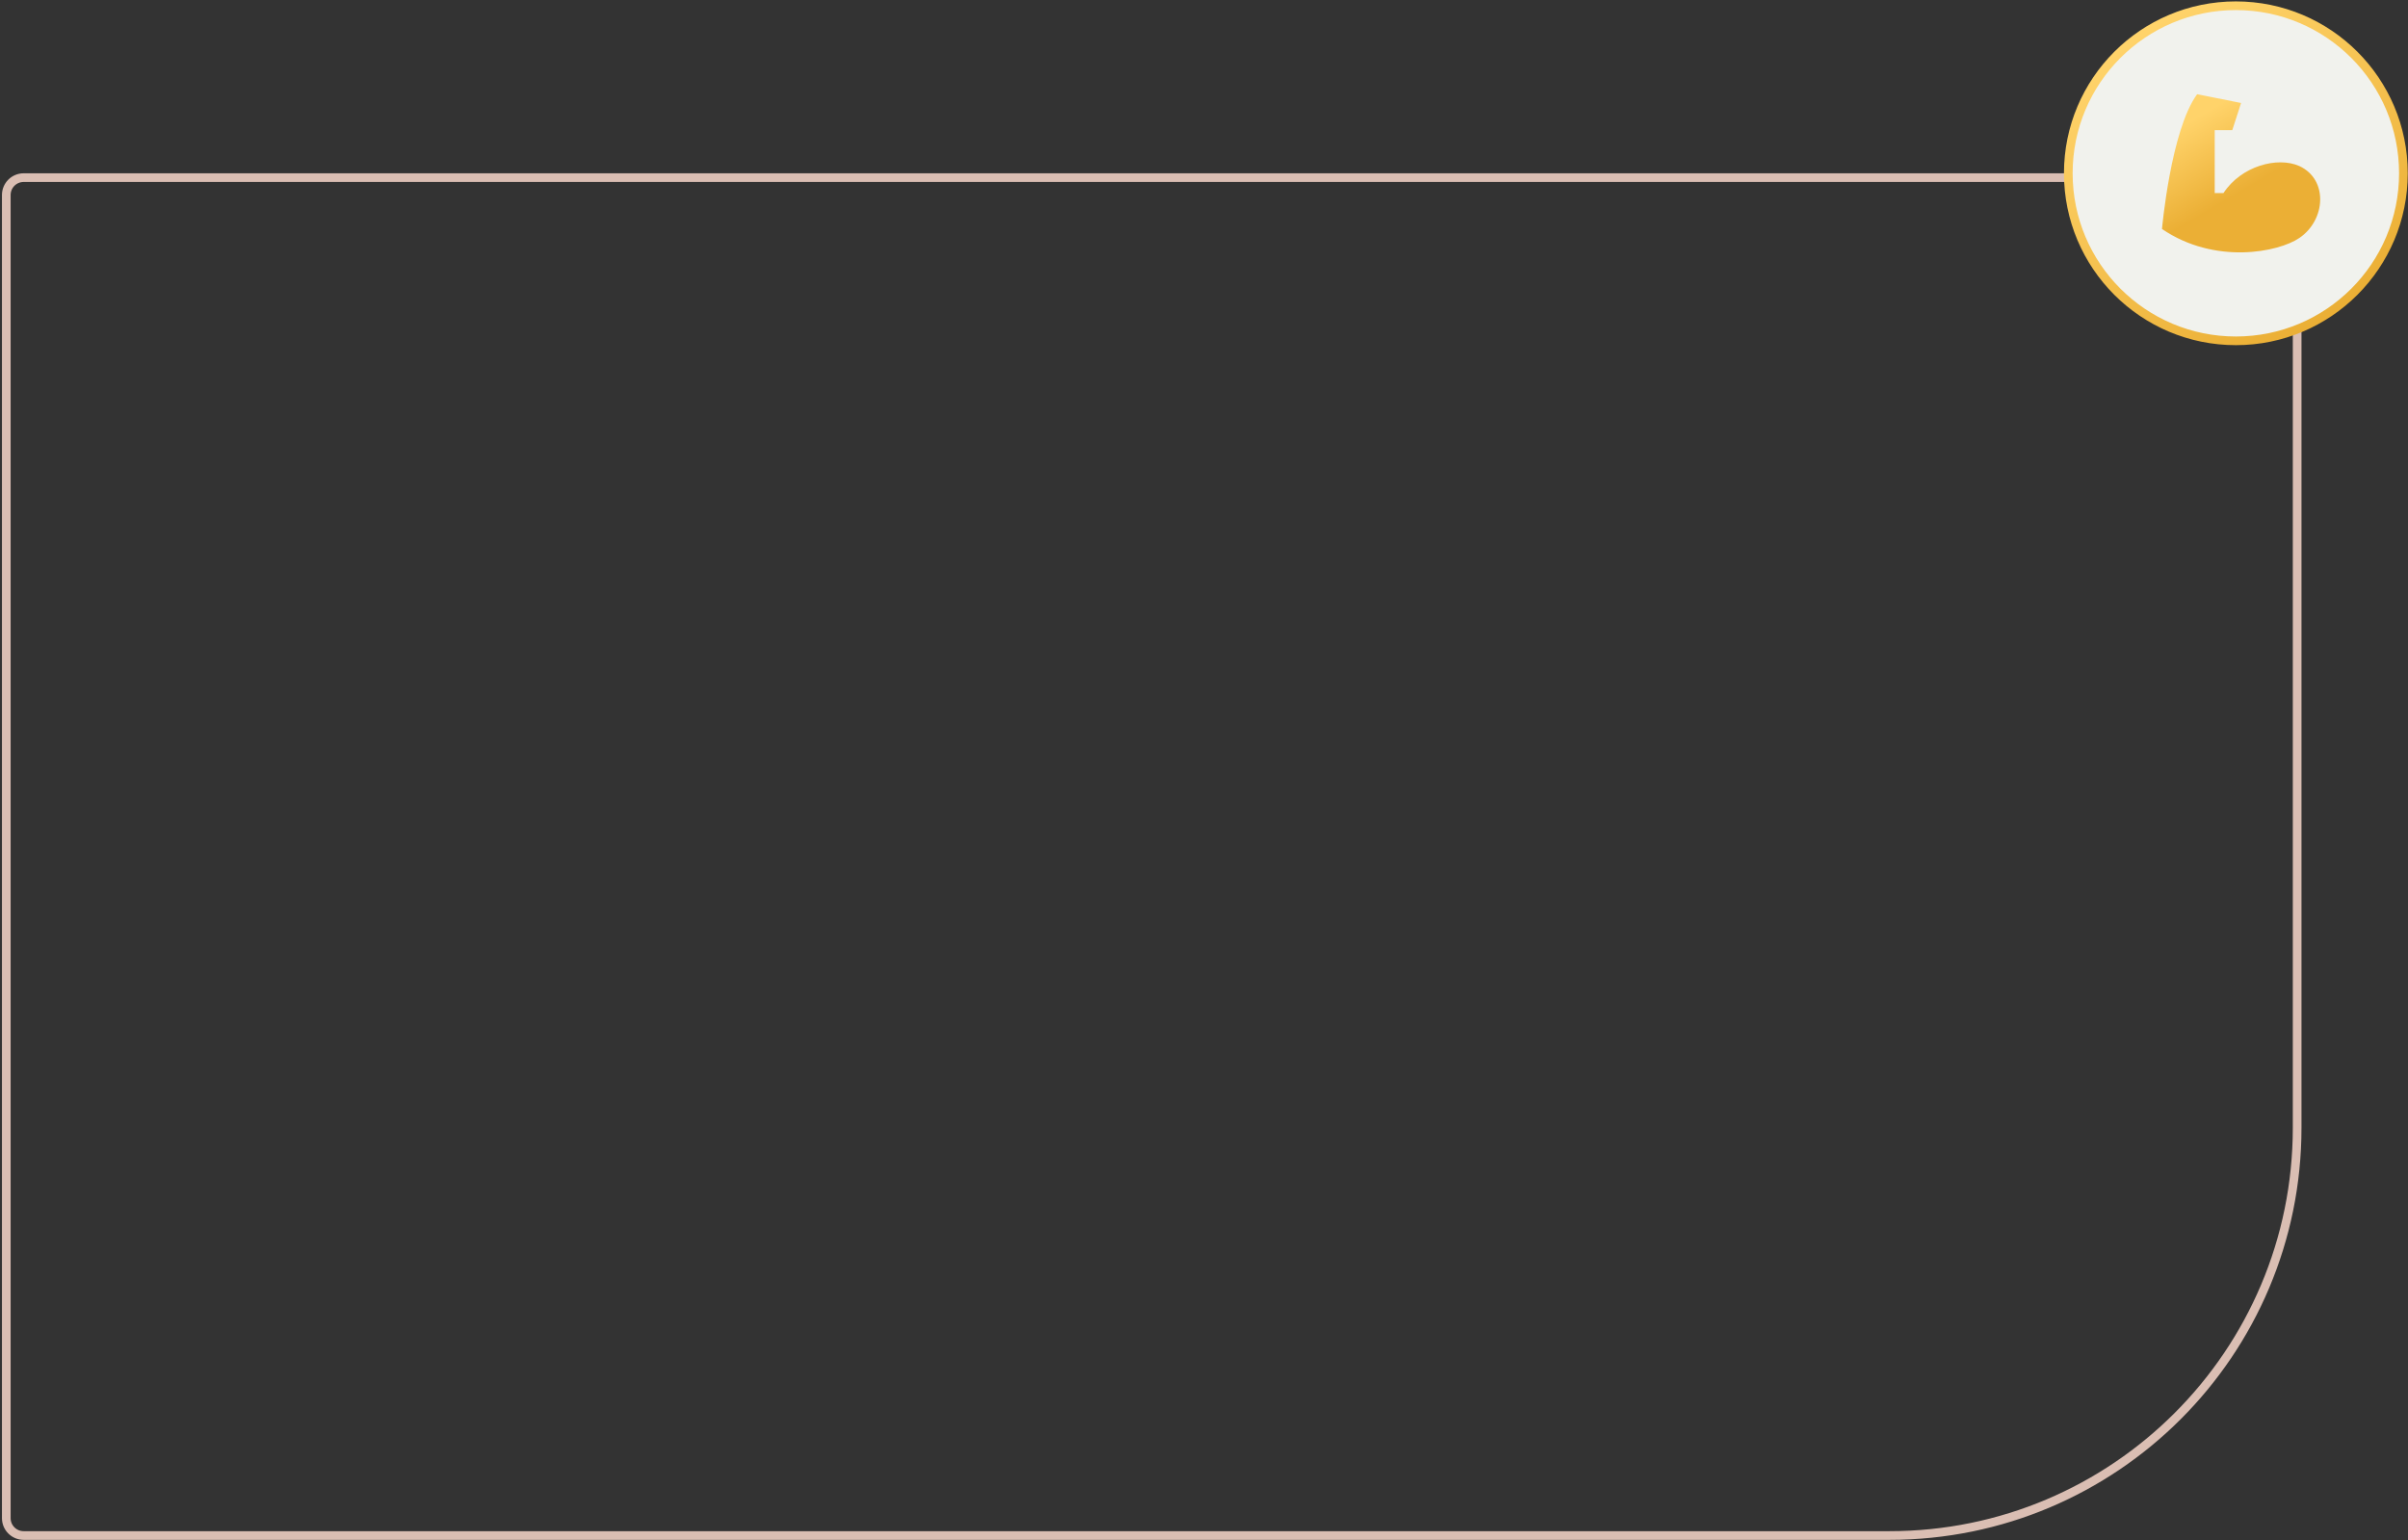 <?xml version="1.0" encoding="UTF-8"?> <svg xmlns="http://www.w3.org/2000/svg" width="555" height="355" viewBox="0 0 555 355" fill="none"><rect x="0" y="0" width="555" height="355" fill="#333333" stroke="none"/> <path d="M435.451 353.944L5.451 353.944C3.242 353.944 1.451 352.154 1.451 349.944L1.451 44.944C1.451 42.735 3.242 40.944 5.451 40.944L525.451 40.944C527.661 40.944 529.451 42.735 529.451 44.944L529.451 259.944C529.451 311.859 487.366 353.944 435.451 353.944Z" stroke="#DABEB3" stroke-width="2"></path> <circle cx="515.323" cy="39.944" r="38.619" fill="#F1F2ED" stroke="url(#paint0_linear_132_103)" stroke-width="2"></circle> <path d="M498.298 52.782C498.298 52.782 500.324 29.998 506.399 21.715L516.525 23.74L514.5 29.998H510.45V44.499H512.475C516.525 38.281 524.91 36.013 529.973 38.281C536.656 41.38 536.049 50.716 529.973 54.847C525.112 58.169 510.45 61.065 498.298 52.782Z" fill="url(#paint1_linear_132_103)"></path> <defs> <linearGradient id="paint0_linear_132_103" x1="492.271" y1="8.526" x2="536.277" y2="72.985" gradientUnits="userSpaceOnUse"> <stop stop-color="#FFD36A"></stop> <stop offset="1" stop-color="#EBAF35"></stop> </linearGradient> <linearGradient id="paint1_linear_132_103" x1="510.328" y1="24.696" x2="522.821" y2="45.98" gradientUnits="userSpaceOnUse"> <stop stop-color="#FFD36A"></stop> <stop offset="0.81" stop-color="#EBAF35"></stop> </linearGradient> </defs> </svg> 